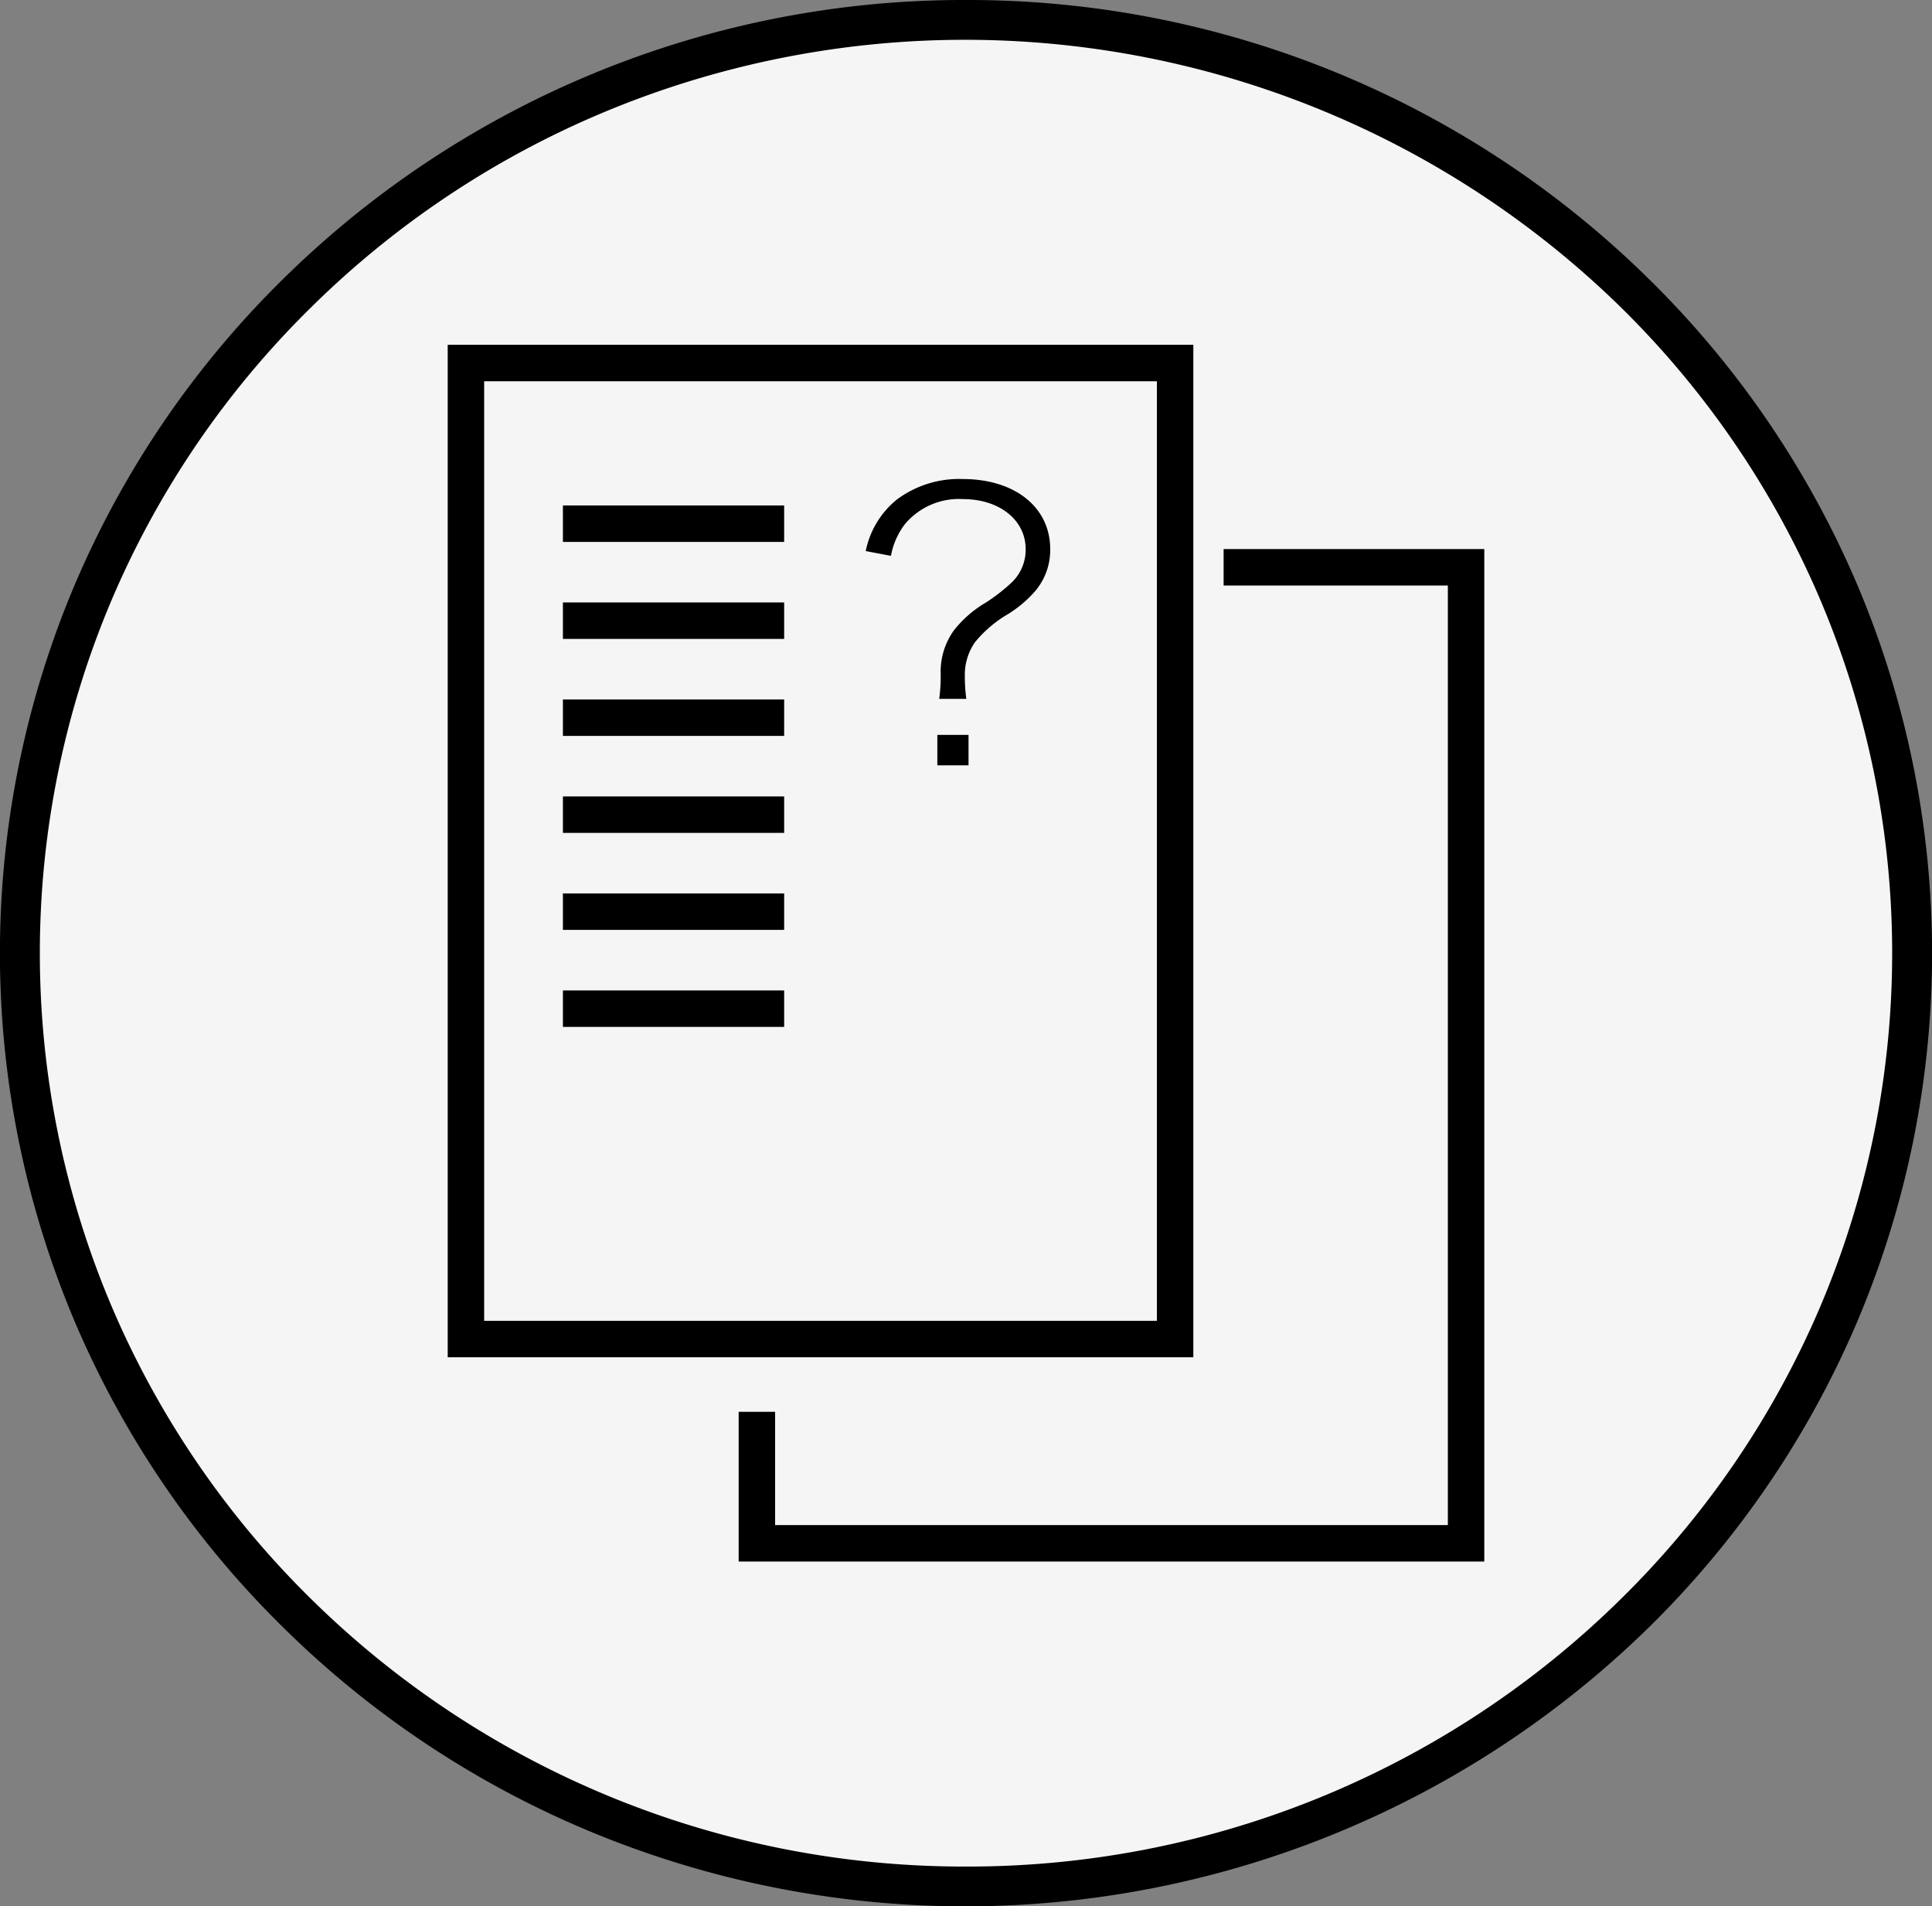 <svg id="Group_19006" data-name="Group 19006" xmlns="http://www.w3.org/2000/svg" xmlns:xlink="http://www.w3.org/1999/xlink" width="97" height="95.698" viewBox="0 0 97 95.698">
  <rect x="0" y="0" width="97" height="95.698" fill="#808080" stroke="none"/>
  <defs>
    <clipPath id="clip-path">
      <rect id="Rectangle_8623" data-name="Rectangle 8623" width="97" height="95.698" fill="#f5f5f5"/>
    </clipPath>
  </defs>
  <g id="Group_19005" data-name="Group 19005" clip-path="url(#clip-path)">
    <path id="Path_36695" data-name="Path 36695" d="M47.5,0C73.734,0,95,20.975,95,46.849S73.734,93.7,47.5,93.7,0,72.723,0,46.849,21.266,0,47.5,0Z" transform="translate(1 1)" fill="#f5f5f5"/>
    <path id="Path_36695_-_Outline" data-name="Path 36695 - Outline" d="M47.5-1A48.684,48.684,0,0,1,81.79,13.01a47.658,47.658,0,0,1,10.4,15.209,47.41,47.41,0,0,1,0,37.26,47.658,47.658,0,0,1-10.4,15.209A49.066,49.066,0,0,1,28.626,90.939,48.379,48.379,0,0,1,13.21,80.688a47.658,47.658,0,0,1-10.4-15.209,47.41,47.41,0,0,1,0-37.26A47.658,47.658,0,0,1,13.21,13.01,48.684,48.684,0,0,1,47.5-1Zm0,93.7A46.684,46.684,0,0,0,80.385,79.264a45.668,45.668,0,0,0,9.963-14.574,45.41,45.41,0,0,0,0-35.683,45.668,45.668,0,0,0-9.963-14.574A47.066,47.066,0,0,0,29.4,4.6a46.388,46.388,0,0,0-14.781,9.829A45.668,45.668,0,0,0,4.652,29.007a45.41,45.41,0,0,0,0,35.683,45.668,45.668,0,0,0,9.963,14.574A46.684,46.684,0,0,0,47.5,92.7Z" transform="translate(1 1)"/>
    <path id="Path_36683" data-name="Path 36683" d="M47.155,35.083a8.317,8.317,0,0,0,.074-1.248,3.537,3.537,0,0,1,.671-2.2,5.691,5.691,0,0,1,1.62-1.4,9.21,9.21,0,0,0,1.305-1.024,2.278,2.278,0,0,0,.671-1.64c0-1.472-1.323-2.516-3.149-2.516a3.528,3.528,0,0,0-2.907,1.249,3.691,3.691,0,0,0-.708,1.6l-1.267-.241a4.468,4.468,0,0,1,1.546-2.572,5.226,5.226,0,0,1,3.317-1.044c2.628,0,4.4,1.415,4.4,3.522A3.186,3.186,0,0,1,52,29.641a5.882,5.882,0,0,1-1.4,1.192,6.116,6.116,0,0,0-1.658,1.418,2.881,2.881,0,0,0-.5,1.732,8.138,8.138,0,0,0,.074,1.1Zm1.472,3.336H47.061V36.891h1.566Z"/>
    <path id="Rectangle_8622" data-name="Rectangle 8622" d="M-.915-.915H36.521V49.911H-.915ZM34.691.915H.915V48.081H34.691Z" transform="translate(23.393 18.224)"/>
    <path id="Path_36684" data-name="Path 36684" d="M74.522,78.389H37.086V70.873h1.83v5.686H72.692V29.393H61.434v-1.83H74.522Z"/>
    <path id="Line_654" data-name="Line 654" d="M11.108.915H0V-.915H11.108Z" transform="translate(28.262 26.289)"/>
    <path id="Line_655" data-name="Line 655" d="M11.108.915H0V-.915H11.108Z" transform="translate(28.262 31.158)"/>
    <path id="Line_656" data-name="Line 656" d="M11.108.915H0V-.915H11.108Z" transform="translate(28.262 36.027)"/>
    <path id="Line_657" data-name="Line 657" d="M11.108.915H0V-.915H11.108Z" transform="translate(28.262 40.896)"/>
    <path id="Line_658" data-name="Line 658" d="M11.108.915H0V-.915H11.108Z" transform="translate(28.262 45.765)"/>
    <path id="Line_659" data-name="Line 659" d="M11.108.915H0V-.915H11.108Z" transform="translate(28.262 50.635)"/>
  </g>
</svg>
